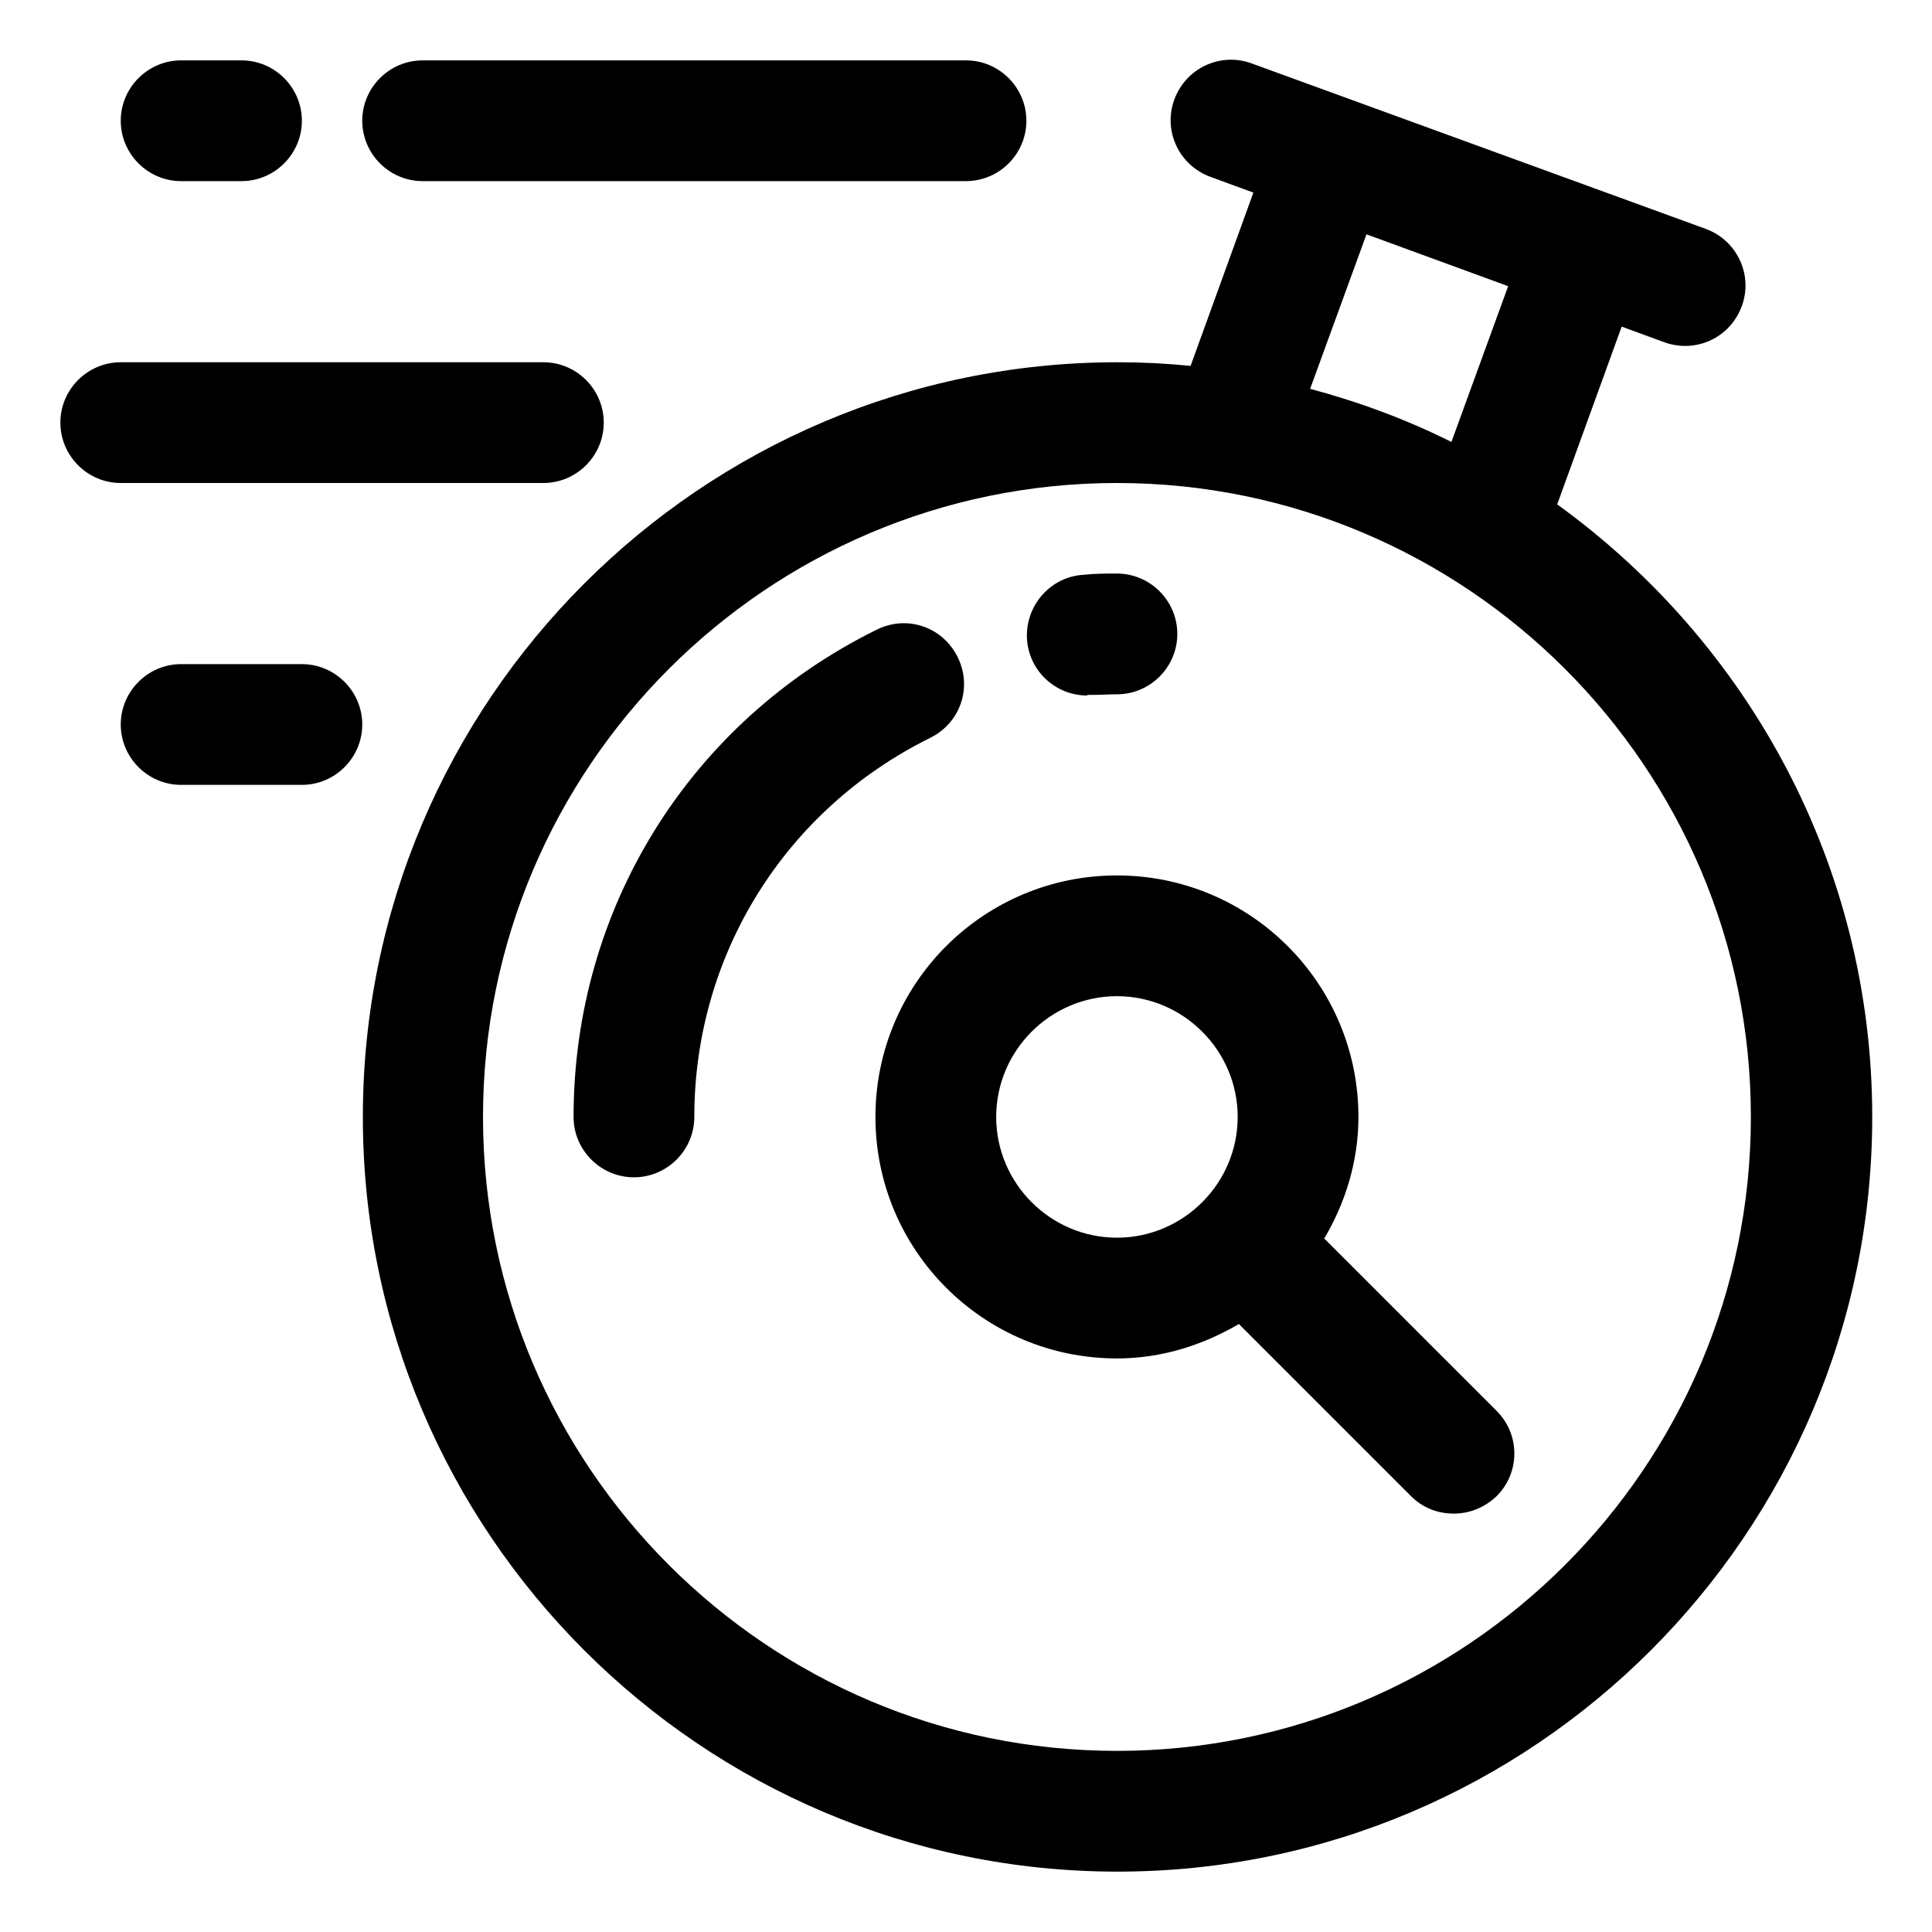 <svg xmlns="http://www.w3.org/2000/svg" viewBox="0 0 32 32"><path d="m25.79,8.36l1.07-2.95.71.26c.11.04.23.06.34.06.41,0,.79-.25.94-.66.19-.52-.08-1.09-.6-1.28l-7.52-2.74c-.52-.19-1.09.08-1.28.6-.19.52.08,1.09.6,1.28l.71.26-1.04,2.87c-.4-.04-.8-.06-1.21-.06-6.89,0-12.5,5.61-12.5,12.5s5.61,12.5,12.5,12.5,12.5-5.61,12.5-12.5c0-4.17-2.06-7.86-5.21-10.14Zm-3.16-4.48l2.35.86-.94,2.58c-.74-.37-1.52-.66-2.34-.88l.93-2.55Zm-4.13,25.12c-5.79,0-10.5-4.71-10.5-10.5s4.71-10.5,10.5-10.5,10.5,4.71,10.5,10.5-4.71,10.5-10.5,10.5Z"/><path d="M18.01 11.51s.04 0 .06 0c.14 0 .29-.01.43-.01.55 0 1-.45 1-1s-.45-1-1-1c-.19 0-.37 0-.55.02-.55.03-.97.51-.94 1.06.03.53.47.94 1 .94zM15.86 10.88c-.25-.5-.84-.7-1.34-.45-3.1 1.53-5.02 4.62-5.02 8.07 0 .55.45 1 1 1s1-.45 1-1c0-2.68 1.5-5.09 3.91-6.28.5-.25.7-.84.45-1.34zM21.93 20.52c.35-.59.57-1.28.57-2.02 0-2.21-1.79-4-4-4s-4 1.79-4 4 1.79 4 4 4c.74 0 1.42-.22 2.02-.57l2.85 2.85c.2.2.45.29.71.29s.51-.1.71-.29c.39-.39.39-1.02 0-1.41l-2.85-2.85zm-3.43-.02c-1.1 0-2-.9-2-2s.9-2 2-2 2 .9 2 2-.9 2-2 2zM7 3h9c.55 0 1-.45 1-1s-.45-1-1-1H7c-.55 0-1 .45-1 1s.45 1 1 1zM3 3h1c.55 0 1-.45 1-1s-.45-1-1-1h-1c-.55 0-1 .45-1 1s.45 1 1 1zM9 8c.55 0 1-.45 1-1s-.45-1-1-1H2c-.55 0-1 .45-1 1s.45 1 1 1h7zM5 11h-2c-.55 0-1 .45-1 1s.45 1 1 1h2c.55 0 1-.45 1-1s-.45-1-1-1z"/></svg>